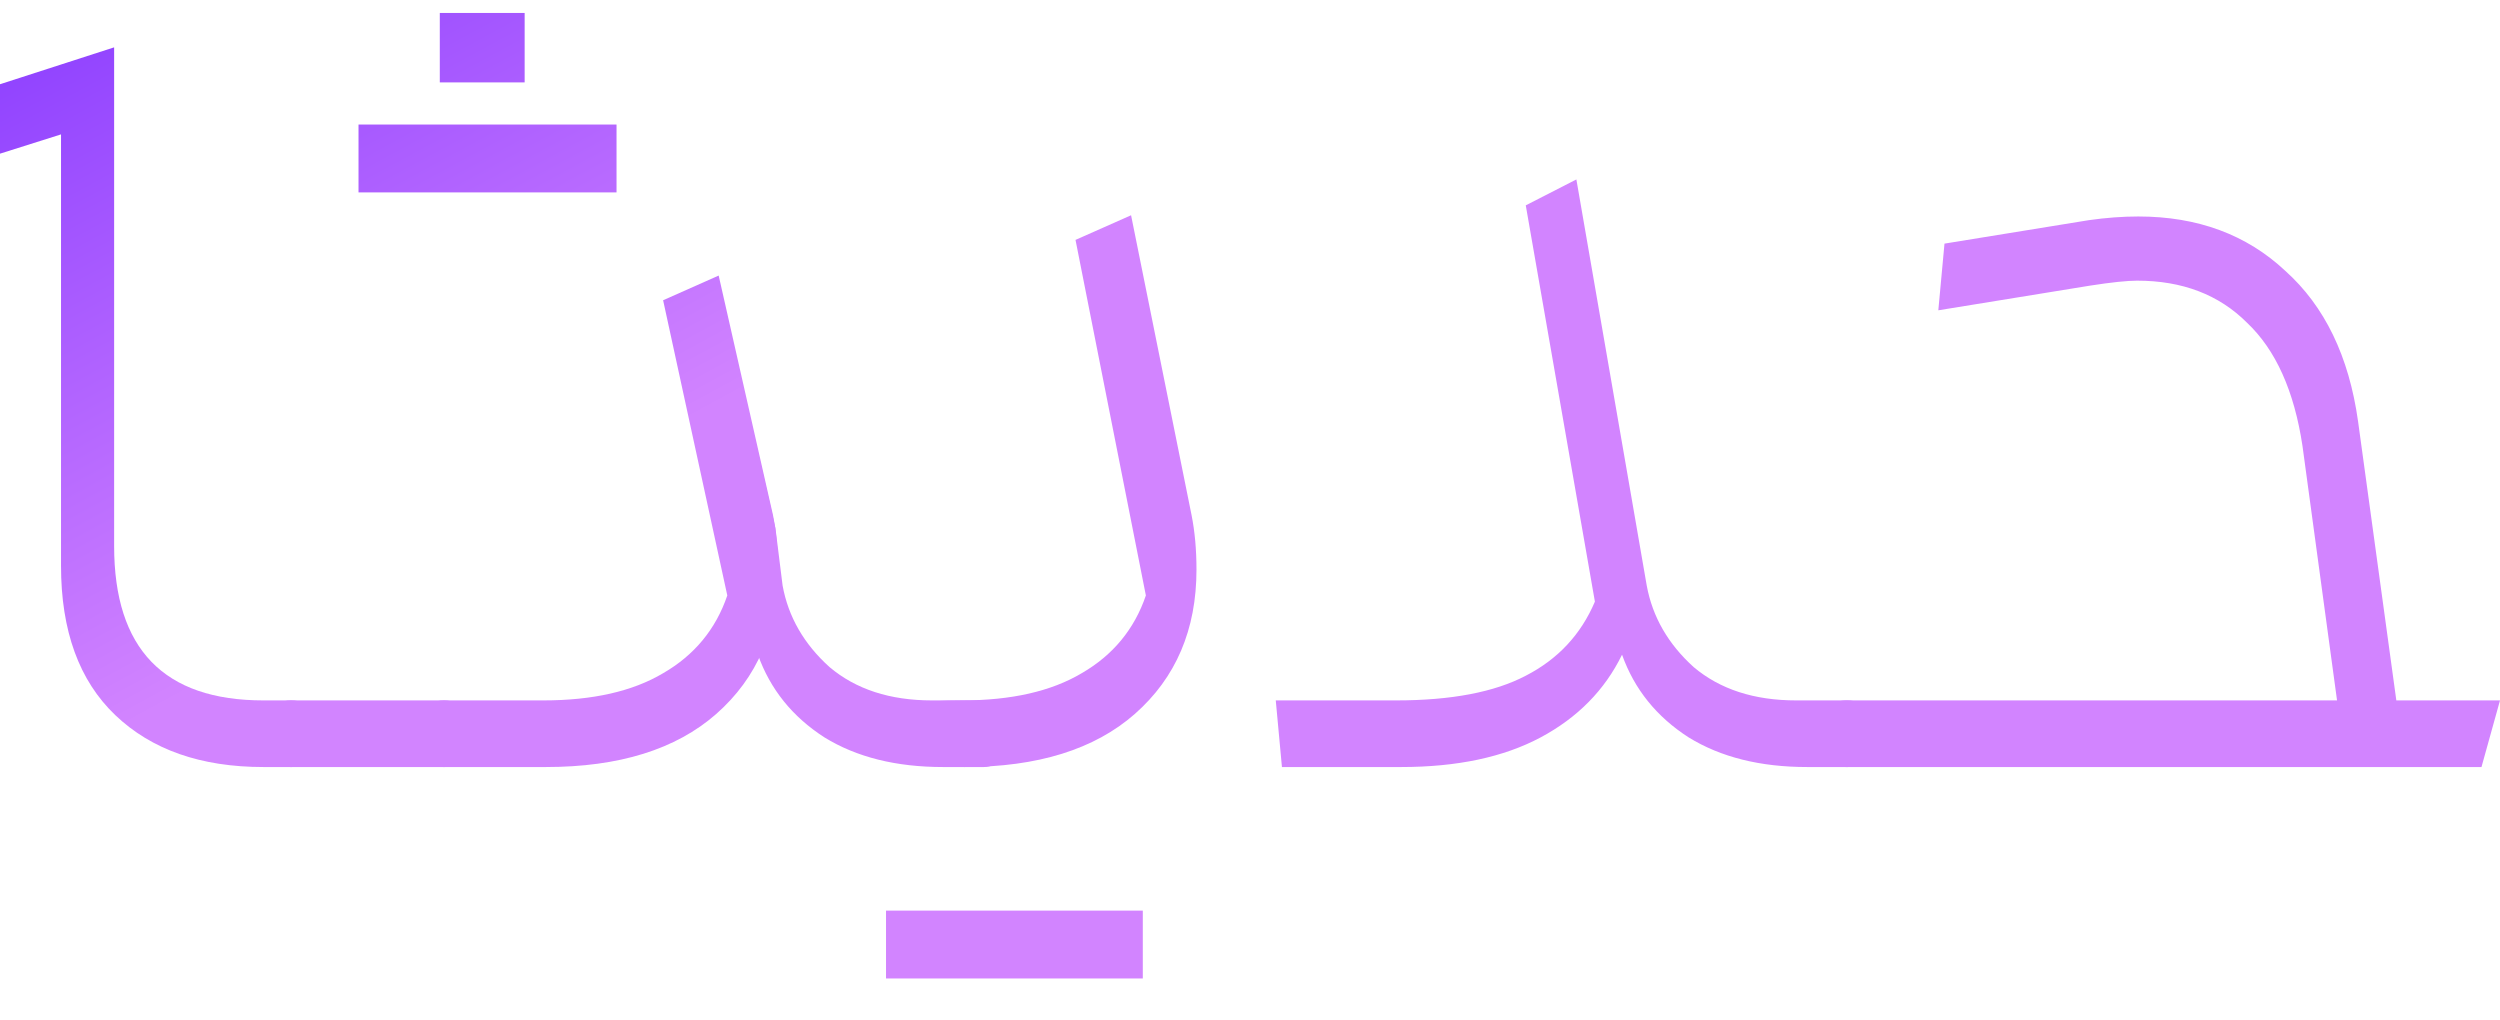 <svg width="49" height="20" viewBox="0 0 49 20" fill="none" xmlns="http://www.w3.org/2000/svg">
<path d="M27.364 13.728C28.445 13.728 29.292 13.566 29.905 13.244C30.534 12.921 30.986 12.437 31.26 11.792L29.905 4.025L30.897 3.517L32.276 11.477C32.389 12.091 32.696 12.623 33.196 13.075C33.712 13.51 34.381 13.728 35.204 13.728H36.22C36.365 13.728 36.486 13.792 36.583 13.921C36.696 14.05 36.752 14.204 36.752 14.381C36.752 14.559 36.696 14.712 36.583 14.841C36.486 14.97 36.365 15.034 36.22 15.034H35.422C34.502 15.034 33.728 14.841 33.099 14.454C32.47 14.05 32.034 13.51 31.792 12.832C31.453 13.526 30.921 14.066 30.195 14.454C29.469 14.841 28.558 15.034 27.461 15.034H25.126L25.005 13.728H27.364Z" fill="url(#paint0_linear_67_1937)"/>
<path d="M36.176 15.034C36.031 15.034 35.91 14.97 35.813 14.841C35.7 14.712 35.644 14.559 35.644 14.381C35.644 14.188 35.7 14.034 35.813 13.921C35.91 13.792 36.031 13.728 36.176 13.728H45.806L45.129 8.743C44.967 7.663 44.604 6.856 44.04 6.324C43.491 5.775 42.773 5.501 41.886 5.501C41.693 5.501 41.386 5.533 40.967 5.598L37.991 6.082L38.112 4.775L40.943 4.315C41.281 4.267 41.604 4.243 41.91 4.243C43.072 4.243 44.032 4.598 44.79 5.307C45.564 6.001 46.04 6.985 46.218 8.259L46.968 13.728H49L48.637 15.034H36.176Z" fill="url(#paint1_linear_67_1937)"/>
<path d="M18.854 13.728C19.822 13.728 20.604 13.55 21.201 13.195C21.814 12.841 22.234 12.332 22.459 11.671L21.08 4.702L22.169 4.219L23.355 10.098C23.419 10.421 23.451 10.776 23.451 11.163C23.451 12.341 23.048 13.284 22.242 13.994C21.451 14.688 20.338 15.034 18.903 15.034C15.996 15.034 15.906 13.728 18.854 13.728Z" fill="url(#paint2_linear_67_1937)"/>
<path d="M12.967 13.244C13.596 12.921 14.048 12.437 14.322 11.792L13.081 5.961L14.073 5.453L15.198 10.346L15.339 11.477C15.451 12.091 15.758 12.623 16.258 13.074C16.774 13.51 17.444 13.728 18.266 13.728H19.283C19.428 13.728 19.549 13.792 19.645 13.921C19.758 14.05 19.815 14.204 19.815 14.381C19.815 14.559 19.758 14.712 19.645 14.841C19.549 14.97 19.428 15.034 19.283 15.034H18.484C17.565 15.034 16.79 14.841 16.161 14.454C15.532 14.05 15.097 13.51 14.855 12.832C14.516 13.526 13.984 14.066 13.258 14.454L12.967 13.244Z" fill="url(#paint3_linear_67_1937)"/>
<path d="M19.238 15.034C19.093 15.034 18.972 14.97 18.875 14.841C18.762 14.712 18.706 14.559 18.706 14.381C18.706 14.188 18.762 14.034 18.875 13.921C18.972 13.792 19.093 13.728 19.238 13.728V15.034Z" fill="url(#paint4_linear_67_1937)"/>
<path d="M5.164 15.034C3.938 15.034 2.971 14.695 2.261 14.018C1.551 13.341 1.196 12.365 1.196 11.09V2.634L0 3.012V1.651L2.237 0.928V10.703C2.237 12.72 3.213 13.728 5.164 13.728H5.721C5.866 13.728 5.987 13.792 6.084 13.921C6.197 14.05 6.253 14.204 6.253 14.381C6.253 14.558 6.197 14.712 6.084 14.841C5.987 14.97 5.866 15.034 5.721 15.034H5.164Z" fill="url(#paint5_linear_67_1937)"/>
<path d="M5.69 15.034C5.545 15.034 5.424 14.97 5.327 14.841C5.214 14.712 5.158 14.558 5.158 14.381C5.158 14.204 5.214 14.05 5.327 13.921C5.424 13.792 5.545 13.728 5.69 13.728H8.715C8.86 13.728 8.981 13.792 9.077 13.921C9.19 14.05 9.247 14.204 9.247 14.381C9.247 14.558 9.19 14.712 9.077 14.841C8.981 14.97 8.86 15.034 8.715 15.034H5.69Z" fill="url(#paint6_linear_67_1937)"/>
<path d="M8.69 15.034C8.545 15.034 8.424 14.97 8.327 14.841C8.214 14.712 8.158 14.558 8.158 14.381C8.158 14.187 8.214 14.034 8.327 13.921C8.424 13.792 8.545 13.728 8.69 13.728H10.65C11.618 13.728 12.4 13.55 12.997 13.195C13.61 12.841 14.03 12.332 14.255 11.671L12.997 5.885L14.086 5.401L15.151 10.098C15.215 10.421 15.248 10.776 15.248 11.163C15.248 12.34 14.844 13.284 14.038 13.994C13.247 14.688 12.134 15.034 10.699 15.034H8.69Z" fill="url(#paint7_linear_67_1937)"/>
<path d="M7.027 2.441H12.084V3.771H7.027V2.441Z" fill="url(#paint8_linear_67_1937)"/>
<path d="M8.62 0.254H10.283V1.615H8.62V0.254Z" fill="url(#paint9_linear_67_1937)"/>
<path d="M17.366 17.848H22.399V19.178H17.366V17.848Z" fill="url(#paint10_linear_67_1937)"/>
<defs>
<linearGradient id="paint0_linear_67_1937" x1="4.939" y1="12.903" x2="-7.135" y2="-9.309" gradientUnits="userSpaceOnUse">
<stop stop-color="#D284FF"/>
<stop offset="1" stop-color="#4D00FF"/>
</linearGradient>
<linearGradient id="paint1_linear_67_1937" x1="4.939" y1="12.903" x2="-7.135" y2="-9.309" gradientUnits="userSpaceOnUse">
<stop stop-color="#D284FF"/>
<stop offset="1" stop-color="#4D00FF"/>
</linearGradient>
<linearGradient id="paint2_linear_67_1937" x1="4.939" y1="12.903" x2="-7.135" y2="-9.309" gradientUnits="userSpaceOnUse">
<stop stop-color="#D284FF"/>
<stop offset="1" stop-color="#4D00FF"/>
</linearGradient>
<linearGradient id="paint3_linear_67_1937" x1="4.939" y1="12.903" x2="-7.135" y2="-9.309" gradientUnits="userSpaceOnUse">
<stop stop-color="#D284FF"/>
<stop offset="1" stop-color="#4D00FF"/>
</linearGradient>
<linearGradient id="paint4_linear_67_1937" x1="4.939" y1="12.903" x2="-7.135" y2="-9.309" gradientUnits="userSpaceOnUse">
<stop stop-color="#D284FF"/>
<stop offset="1" stop-color="#4D00FF"/>
</linearGradient>
<linearGradient id="paint5_linear_67_1937" x1="4.939" y1="12.903" x2="-7.135" y2="-9.309" gradientUnits="userSpaceOnUse">
<stop stop-color="#D284FF"/>
<stop offset="1" stop-color="#4D00FF"/>
</linearGradient>
<linearGradient id="paint6_linear_67_1937" x1="4.939" y1="12.903" x2="-7.135" y2="-9.309" gradientUnits="userSpaceOnUse">
<stop stop-color="#D284FF"/>
<stop offset="1" stop-color="#4D00FF"/>
</linearGradient>
<linearGradient id="paint7_linear_67_1937" x1="4.939" y1="12.903" x2="-7.135" y2="-9.309" gradientUnits="userSpaceOnUse">
<stop stop-color="#D284FF"/>
<stop offset="1" stop-color="#4D00FF"/>
</linearGradient>
<linearGradient id="paint8_linear_67_1937" x1="4.939" y1="12.903" x2="-7.135" y2="-9.309" gradientUnits="userSpaceOnUse">
<stop stop-color="#D284FF"/>
<stop offset="1" stop-color="#4D00FF"/>
</linearGradient>
<linearGradient id="paint9_linear_67_1937" x1="4.939" y1="12.903" x2="-7.135" y2="-9.309" gradientUnits="userSpaceOnUse">
<stop stop-color="#D284FF"/>
<stop offset="1" stop-color="#4D00FF"/>
</linearGradient>
<linearGradient id="paint10_linear_67_1937" x1="4.939" y1="12.903" x2="-7.135" y2="-9.309" gradientUnits="userSpaceOnUse">
<stop stop-color="#D284FF"/>
<stop offset="1" stop-color="#4D00FF"/>
</linearGradient>
</defs>
</svg>
